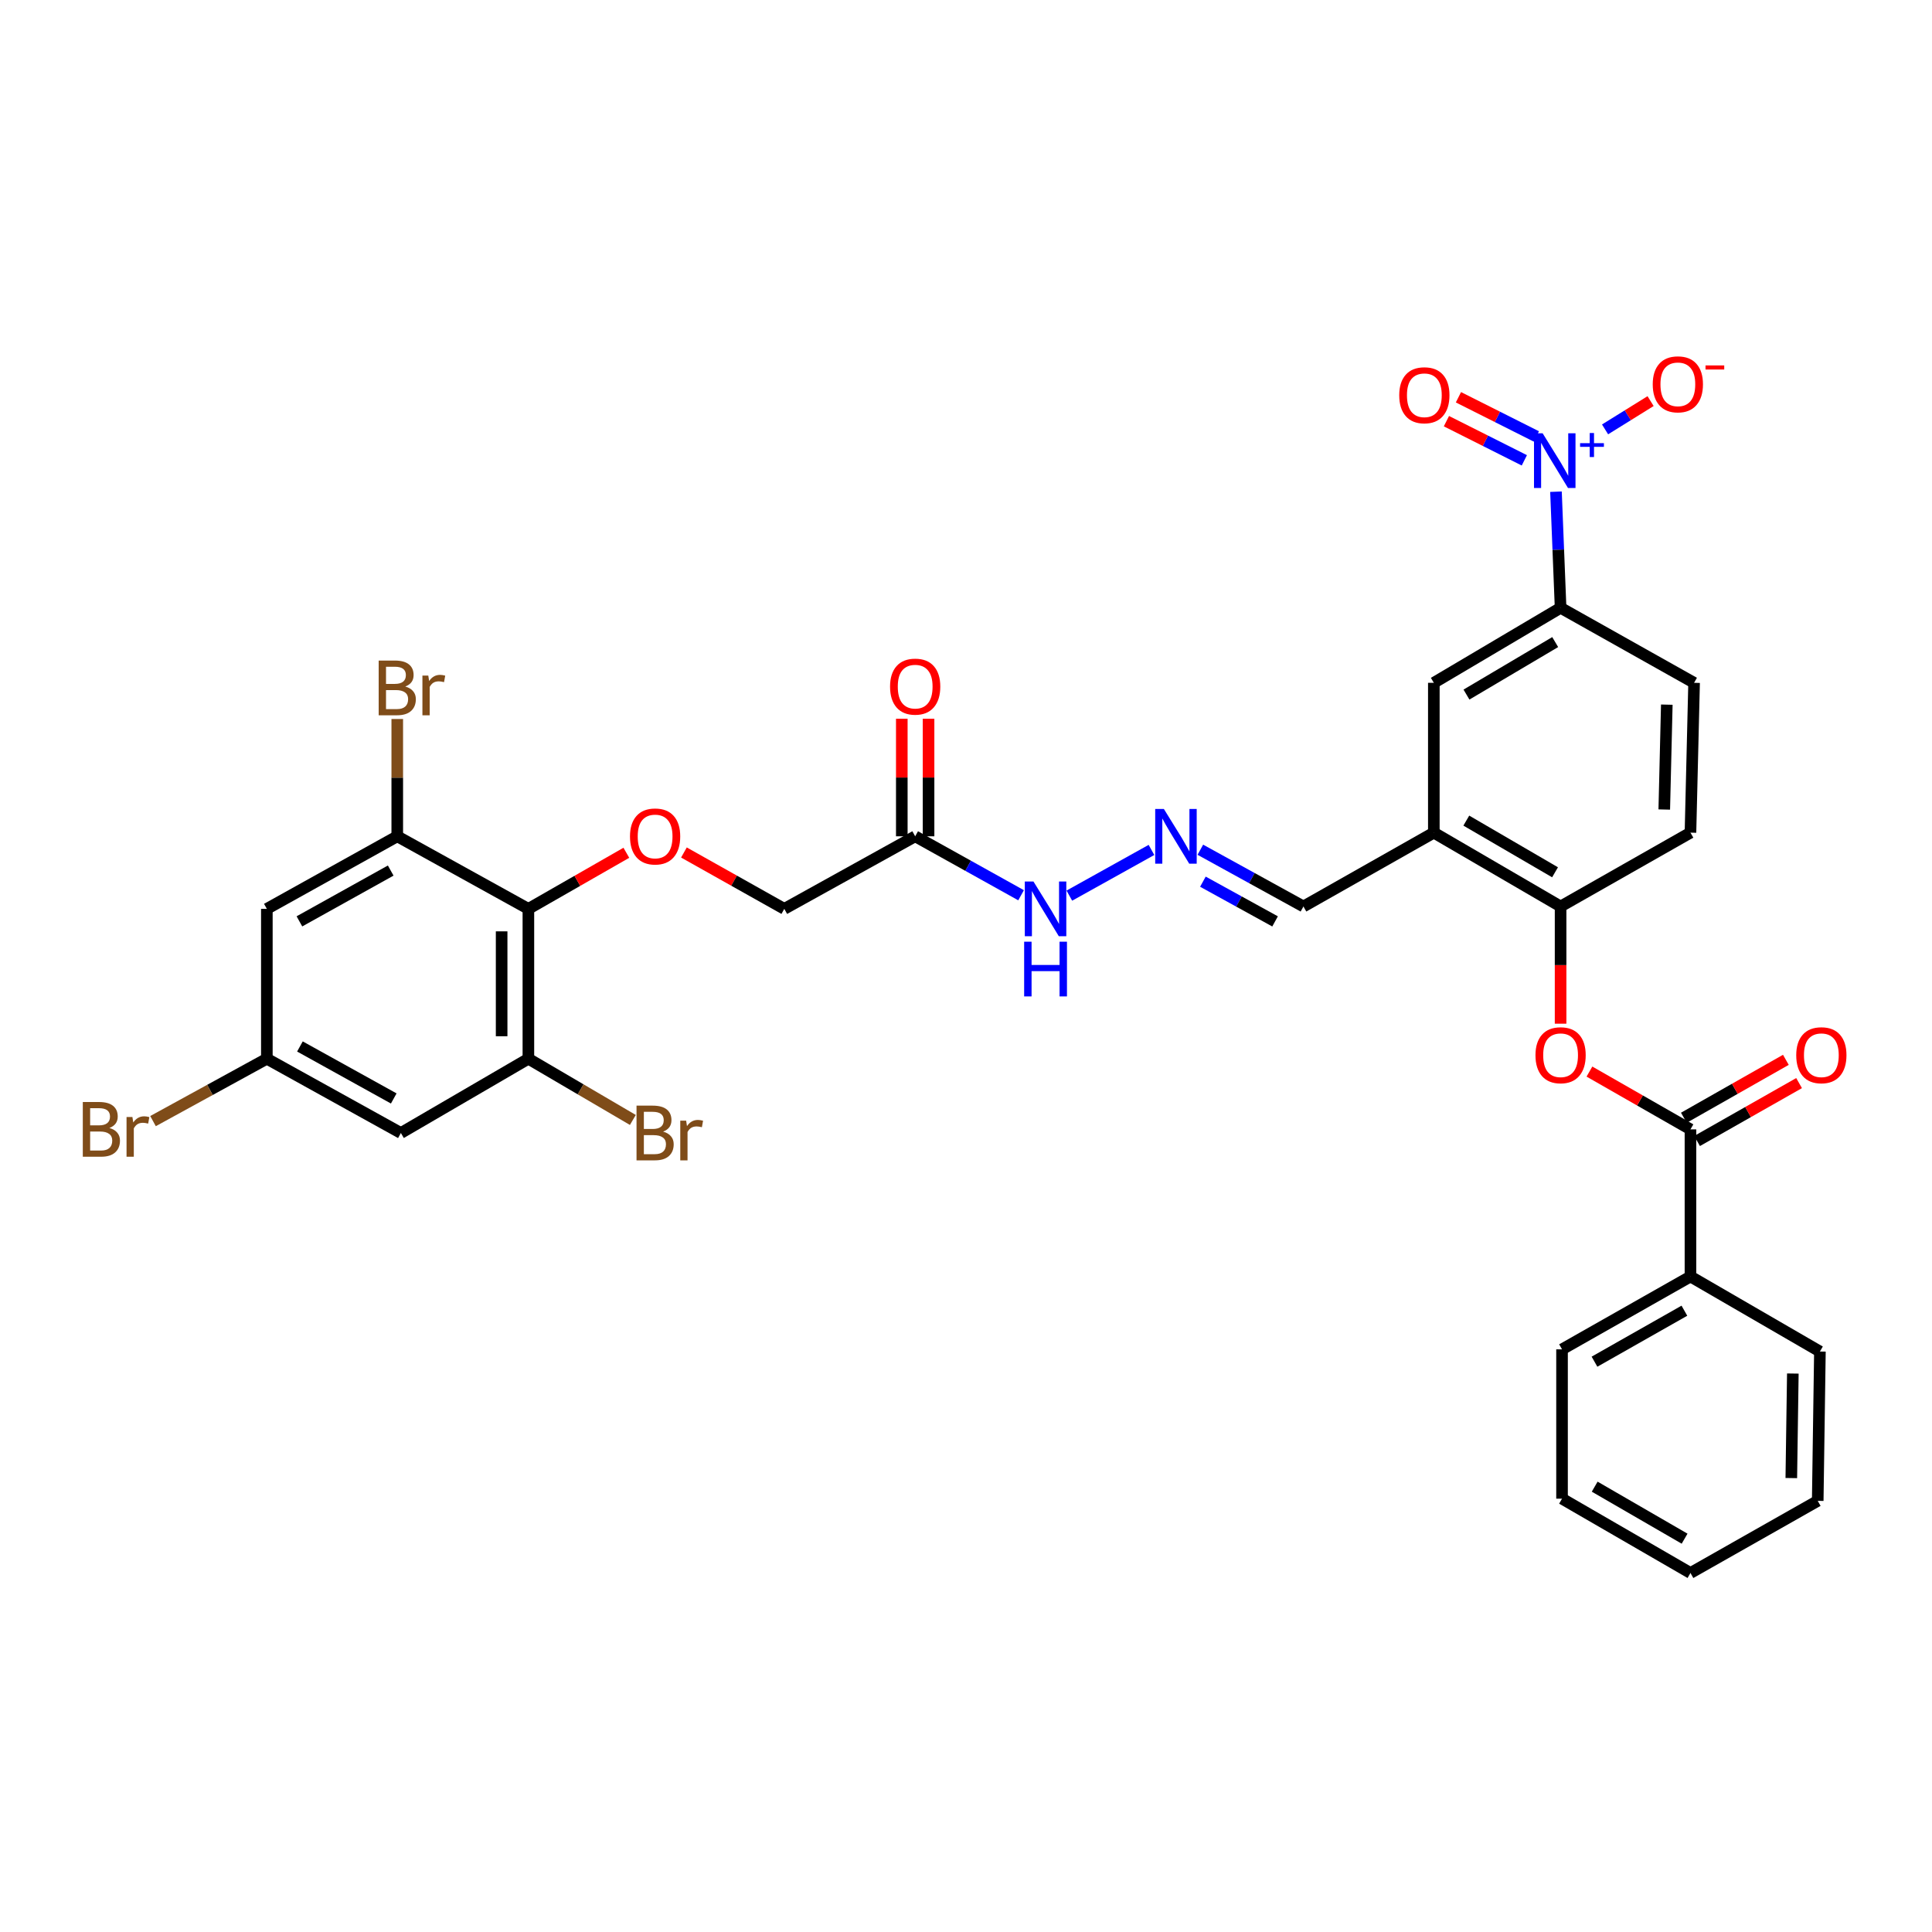 <?xml version='1.0' encoding='iso-8859-1'?>
<svg version='1.1' baseProfile='full'
              xmlns='http://www.w3.org/2000/svg'
                      xmlns:rdkit='http://www.rdkit.org/xml'
                      xmlns:xlink='http://www.w3.org/1999/xlink'
                  xml:space='preserve'
width='1000px' height='1000px' viewBox='0 0 1000 1000'>
<!-- END OF HEADER -->
<rect style='opacity:1.0;fill:#FFFFFF;stroke:none' width='1000' height='1000' x='0' y='0'> </rect>
<path class='bond-4' d='M 805.372,254.503 L 806.565,284.551' style='fill:none;fill-rule:evenodd;stroke:#0000FF;stroke-width:6px;stroke-linecap:butt;stroke-linejoin:miter;stroke-opacity:1' />
<path class='bond-4' d='M 806.565,284.551 L 807.758,314.599' style='fill:none;fill-rule:evenodd;stroke:#000000;stroke-width:6px;stroke-linecap:butt;stroke-linejoin:miter;stroke-opacity:1' />
<path class='bond-14' d='M 830.78,222.253 L 842.561,214.932' style='fill:none;fill-rule:evenodd;stroke:#0000FF;stroke-width:6px;stroke-linecap:butt;stroke-linejoin:miter;stroke-opacity:1' />
<path class='bond-14' d='M 842.561,214.932 L 854.342,207.612' style='fill:none;fill-rule:evenodd;stroke:#FF0000;stroke-width:6px;stroke-linecap:butt;stroke-linejoin:miter;stroke-opacity:1' />
<path class='bond-15' d='M 795.216,225.902 L 775.052,215.762' style='fill:none;fill-rule:evenodd;stroke:#0000FF;stroke-width:6px;stroke-linecap:butt;stroke-linejoin:miter;stroke-opacity:1' />
<path class='bond-15' d='M 775.052,215.762 L 754.887,205.622' style='fill:none;fill-rule:evenodd;stroke:#FF0000;stroke-width:6px;stroke-linecap:butt;stroke-linejoin:miter;stroke-opacity:1' />
<path class='bond-15' d='M 788.996,238.272 L 768.831,228.133' style='fill:none;fill-rule:evenodd;stroke:#0000FF;stroke-width:6px;stroke-linecap:butt;stroke-linejoin:miter;stroke-opacity:1' />
<path class='bond-15' d='M 768.831,228.133 L 748.667,217.993' style='fill:none;fill-rule:evenodd;stroke:#FF0000;stroke-width:6px;stroke-linecap:butt;stroke-linejoin:miter;stroke-opacity:1' />
<path class='bond-0' d='M 273.492,470.431 L 298.844,455.914' style='fill:none;fill-rule:evenodd;stroke:#000000;stroke-width:6px;stroke-linecap:butt;stroke-linejoin:miter;stroke-opacity:1' />
<path class='bond-0' d='M 298.844,455.914 L 324.195,441.396' style='fill:none;fill-rule:evenodd;stroke:#FF0000;stroke-width:6px;stroke-linecap:butt;stroke-linejoin:miter;stroke-opacity:1' />
<path class='bond-2' d='M 273.492,470.431 L 273.492,547.994' style='fill:none;fill-rule:evenodd;stroke:#000000;stroke-width:6px;stroke-linecap:butt;stroke-linejoin:miter;stroke-opacity:1' />
<path class='bond-2' d='M 259.646,482.066 L 259.646,536.359' style='fill:none;fill-rule:evenodd;stroke:#000000;stroke-width:6px;stroke-linecap:butt;stroke-linejoin:miter;stroke-opacity:1' />
<path class='bond-3' d='M 273.492,470.431 L 205.622,432.87' style='fill:none;fill-rule:evenodd;stroke:#000000;stroke-width:6px;stroke-linecap:butt;stroke-linejoin:miter;stroke-opacity:1' />
<path class='bond-1' d='M 874.981,584.563 L 848.838,569.605' style='fill:none;fill-rule:evenodd;stroke:#000000;stroke-width:6px;stroke-linecap:butt;stroke-linejoin:miter;stroke-opacity:1' />
<path class='bond-1' d='M 848.838,569.605 L 822.694,554.647' style='fill:none;fill-rule:evenodd;stroke:#FF0000;stroke-width:6px;stroke-linecap:butt;stroke-linejoin:miter;stroke-opacity:1' />
<path class='bond-18' d='M 878.399,590.584 L 904.799,575.596' style='fill:none;fill-rule:evenodd;stroke:#000000;stroke-width:6px;stroke-linecap:butt;stroke-linejoin:miter;stroke-opacity:1' />
<path class='bond-18' d='M 904.799,575.596 L 931.199,560.608' style='fill:none;fill-rule:evenodd;stroke:#FF0000;stroke-width:6px;stroke-linecap:butt;stroke-linejoin:miter;stroke-opacity:1' />
<path class='bond-18' d='M 871.563,578.543 L 897.963,563.555' style='fill:none;fill-rule:evenodd;stroke:#000000;stroke-width:6px;stroke-linecap:butt;stroke-linejoin:miter;stroke-opacity:1' />
<path class='bond-18' d='M 897.963,563.555 L 924.362,548.567' style='fill:none;fill-rule:evenodd;stroke:#FF0000;stroke-width:6px;stroke-linecap:butt;stroke-linejoin:miter;stroke-opacity:1' />
<path class='bond-19' d='M 874.981,584.563 L 874.981,660.718' style='fill:none;fill-rule:evenodd;stroke:#000000;stroke-width:6px;stroke-linecap:butt;stroke-linejoin:miter;stroke-opacity:1' />
<path class='bond-11' d='M 273.492,547.994 L 207.499,586.44' style='fill:none;fill-rule:evenodd;stroke:#000000;stroke-width:6px;stroke-linecap:butt;stroke-linejoin:miter;stroke-opacity:1' />
<path class='bond-26' d='M 273.492,547.994 L 300.528,563.84' style='fill:none;fill-rule:evenodd;stroke:#000000;stroke-width:6px;stroke-linecap:butt;stroke-linejoin:miter;stroke-opacity:1' />
<path class='bond-26' d='M 300.528,563.84 L 327.564,579.687' style='fill:none;fill-rule:evenodd;stroke:#7F4C19;stroke-width:6px;stroke-linecap:butt;stroke-linejoin:miter;stroke-opacity:1' />
<path class='bond-12' d='M 205.622,432.87 L 138.122,470.431' style='fill:none;fill-rule:evenodd;stroke:#000000;stroke-width:6px;stroke-linecap:butt;stroke-linejoin:miter;stroke-opacity:1' />
<path class='bond-12' d='M 202.23,450.603 L 154.98,476.896' style='fill:none;fill-rule:evenodd;stroke:#000000;stroke-width:6px;stroke-linecap:butt;stroke-linejoin:miter;stroke-opacity:1' />
<path class='bond-25' d='M 205.622,432.87 L 205.622,402.509' style='fill:none;fill-rule:evenodd;stroke:#000000;stroke-width:6px;stroke-linecap:butt;stroke-linejoin:miter;stroke-opacity:1' />
<path class='bond-25' d='M 205.622,402.509 L 205.622,372.149' style='fill:none;fill-rule:evenodd;stroke:#7F4C19;stroke-width:6px;stroke-linecap:butt;stroke-linejoin:miter;stroke-opacity:1' />
<path class='bond-10' d='M 807.758,314.599 L 742.15,353.423' style='fill:none;fill-rule:evenodd;stroke:#000000;stroke-width:6px;stroke-linecap:butt;stroke-linejoin:miter;stroke-opacity:1' />
<path class='bond-10' d='M 804.968,332.339 L 759.042,359.516' style='fill:none;fill-rule:evenodd;stroke:#000000;stroke-width:6px;stroke-linecap:butt;stroke-linejoin:miter;stroke-opacity:1' />
<path class='bond-22' d='M 807.758,314.599 L 876.858,353.423' style='fill:none;fill-rule:evenodd;stroke:#000000;stroke-width:6px;stroke-linecap:butt;stroke-linejoin:miter;stroke-opacity:1' />
<path class='bond-5' d='M 742.15,430.977 L 742.15,353.423' style='fill:none;fill-rule:evenodd;stroke:#000000;stroke-width:6px;stroke-linecap:butt;stroke-linejoin:miter;stroke-opacity:1' />
<path class='bond-20' d='M 742.15,430.977 L 674.657,469.193' style='fill:none;fill-rule:evenodd;stroke:#000000;stroke-width:6px;stroke-linecap:butt;stroke-linejoin:miter;stroke-opacity:1' />
<path class='bond-33' d='M 742.15,430.977 L 807.758,469.193' style='fill:none;fill-rule:evenodd;stroke:#000000;stroke-width:6px;stroke-linecap:butt;stroke-linejoin:miter;stroke-opacity:1' />
<path class='bond-33' d='M 758.96,424.745 L 804.886,451.496' style='fill:none;fill-rule:evenodd;stroke:#000000;stroke-width:6px;stroke-linecap:butt;stroke-linejoin:miter;stroke-opacity:1' />
<path class='bond-6' d='M 807.758,529.859 L 807.758,499.526' style='fill:none;fill-rule:evenodd;stroke:#FF0000;stroke-width:6px;stroke-linecap:butt;stroke-linejoin:miter;stroke-opacity:1' />
<path class='bond-6' d='M 807.758,499.526 L 807.758,469.193' style='fill:none;fill-rule:evenodd;stroke:#000000;stroke-width:6px;stroke-linecap:butt;stroke-linejoin:miter;stroke-opacity:1' />
<path class='bond-7' d='M 807.758,469.193 L 874.981,430.977' style='fill:none;fill-rule:evenodd;stroke:#000000;stroke-width:6px;stroke-linecap:butt;stroke-linejoin:miter;stroke-opacity:1' />
<path class='bond-8' d='M 354.002,441.25 L 379.975,455.841' style='fill:none;fill-rule:evenodd;stroke:#FF0000;stroke-width:6px;stroke-linecap:butt;stroke-linejoin:miter;stroke-opacity:1' />
<path class='bond-8' d='M 379.975,455.841 L 405.947,470.431' style='fill:none;fill-rule:evenodd;stroke:#000000;stroke-width:6px;stroke-linecap:butt;stroke-linejoin:miter;stroke-opacity:1' />
<path class='bond-9' d='M 473.694,432.87 L 501.101,448.124' style='fill:none;fill-rule:evenodd;stroke:#000000;stroke-width:6px;stroke-linecap:butt;stroke-linejoin:miter;stroke-opacity:1' />
<path class='bond-9' d='M 501.101,448.124 L 528.508,463.379' style='fill:none;fill-rule:evenodd;stroke:#0000FF;stroke-width:6px;stroke-linecap:butt;stroke-linejoin:miter;stroke-opacity:1' />
<path class='bond-21' d='M 480.617,432.87 L 480.617,402.442' style='fill:none;fill-rule:evenodd;stroke:#000000;stroke-width:6px;stroke-linecap:butt;stroke-linejoin:miter;stroke-opacity:1' />
<path class='bond-21' d='M 480.617,402.442 L 480.617,372.014' style='fill:none;fill-rule:evenodd;stroke:#FF0000;stroke-width:6px;stroke-linecap:butt;stroke-linejoin:miter;stroke-opacity:1' />
<path class='bond-21' d='M 466.771,432.87 L 466.771,402.442' style='fill:none;fill-rule:evenodd;stroke:#000000;stroke-width:6px;stroke-linecap:butt;stroke-linejoin:miter;stroke-opacity:1' />
<path class='bond-21' d='M 466.771,402.442 L 466.771,372.014' style='fill:none;fill-rule:evenodd;stroke:#FF0000;stroke-width:6px;stroke-linecap:butt;stroke-linejoin:miter;stroke-opacity:1' />
<path class='bond-24' d='M 473.694,432.87 L 405.947,470.431' style='fill:none;fill-rule:evenodd;stroke:#000000;stroke-width:6px;stroke-linecap:butt;stroke-linejoin:miter;stroke-opacity:1' />
<path class='bond-35' d='M 207.499,586.44 L 138.122,547.994' style='fill:none;fill-rule:evenodd;stroke:#000000;stroke-width:6px;stroke-linecap:butt;stroke-linejoin:miter;stroke-opacity:1' />
<path class='bond-35' d='M 203.804,568.562 L 155.24,541.65' style='fill:none;fill-rule:evenodd;stroke:#000000;stroke-width:6px;stroke-linecap:butt;stroke-linejoin:miter;stroke-opacity:1' />
<path class='bond-16' d='M 138.122,470.431 L 138.122,547.994' style='fill:none;fill-rule:evenodd;stroke:#000000;stroke-width:6px;stroke-linecap:butt;stroke-linejoin:miter;stroke-opacity:1' />
<path class='bond-13' d='M 621.295,439.818 L 647.976,454.506' style='fill:none;fill-rule:evenodd;stroke:#0000FF;stroke-width:6px;stroke-linecap:butt;stroke-linejoin:miter;stroke-opacity:1' />
<path class='bond-13' d='M 647.976,454.506 L 674.657,469.193' style='fill:none;fill-rule:evenodd;stroke:#000000;stroke-width:6px;stroke-linecap:butt;stroke-linejoin:miter;stroke-opacity:1' />
<path class='bond-13' d='M 622.622,456.354 L 641.299,466.636' style='fill:none;fill-rule:evenodd;stroke:#0000FF;stroke-width:6px;stroke-linecap:butt;stroke-linejoin:miter;stroke-opacity:1' />
<path class='bond-13' d='M 641.299,466.636 L 659.975,476.917' style='fill:none;fill-rule:evenodd;stroke:#000000;stroke-width:6px;stroke-linecap:butt;stroke-linejoin:miter;stroke-opacity:1' />
<path class='bond-17' d='M 596.001,439.921 L 553.487,463.581' style='fill:none;fill-rule:evenodd;stroke:#0000FF;stroke-width:6px;stroke-linecap:butt;stroke-linejoin:miter;stroke-opacity:1' />
<path class='bond-27' d='M 138.122,547.994 L 108.661,564.14' style='fill:none;fill-rule:evenodd;stroke:#000000;stroke-width:6px;stroke-linecap:butt;stroke-linejoin:miter;stroke-opacity:1' />
<path class='bond-27' d='M 108.661,564.14 L 79.2,580.287' style='fill:none;fill-rule:evenodd;stroke:#7F4C19;stroke-width:6px;stroke-linecap:butt;stroke-linejoin:miter;stroke-opacity:1' />
<path class='bond-28' d='M 874.981,660.718 L 808.504,698.418' style='fill:none;fill-rule:evenodd;stroke:#000000;stroke-width:6px;stroke-linecap:butt;stroke-linejoin:miter;stroke-opacity:1' />
<path class='bond-28' d='M 871.84,678.417 L 825.306,704.807' style='fill:none;fill-rule:evenodd;stroke:#000000;stroke-width:6px;stroke-linecap:butt;stroke-linejoin:miter;stroke-opacity:1' />
<path class='bond-29' d='M 874.981,660.718 L 941.982,699.549' style='fill:none;fill-rule:evenodd;stroke:#000000;stroke-width:6px;stroke-linecap:butt;stroke-linejoin:miter;stroke-opacity:1' />
<path class='bond-23' d='M 876.858,353.423 L 874.981,430.977' style='fill:none;fill-rule:evenodd;stroke:#000000;stroke-width:6px;stroke-linecap:butt;stroke-linejoin:miter;stroke-opacity:1' />
<path class='bond-23' d='M 862.735,364.721 L 861.421,419.009' style='fill:none;fill-rule:evenodd;stroke:#000000;stroke-width:6px;stroke-linecap:butt;stroke-linejoin:miter;stroke-opacity:1' />
<path class='bond-30' d='M 808.504,698.418 L 808.504,775.711' style='fill:none;fill-rule:evenodd;stroke:#000000;stroke-width:6px;stroke-linecap:butt;stroke-linejoin:miter;stroke-opacity:1' />
<path class='bond-31' d='M 941.982,699.549 L 940.851,776.842' style='fill:none;fill-rule:evenodd;stroke:#000000;stroke-width:6px;stroke-linecap:butt;stroke-linejoin:miter;stroke-opacity:1' />
<path class='bond-31' d='M 927.968,710.94 L 927.176,765.045' style='fill:none;fill-rule:evenodd;stroke:#000000;stroke-width:6px;stroke-linecap:butt;stroke-linejoin:miter;stroke-opacity:1' />
<path class='bond-34' d='M 808.504,775.711 L 874.981,814.173' style='fill:none;fill-rule:evenodd;stroke:#000000;stroke-width:6px;stroke-linecap:butt;stroke-linejoin:miter;stroke-opacity:1' />
<path class='bond-34' d='M 825.41,769.495 L 871.944,796.418' style='fill:none;fill-rule:evenodd;stroke:#000000;stroke-width:6px;stroke-linecap:butt;stroke-linejoin:miter;stroke-opacity:1' />
<path class='bond-32' d='M 940.851,776.842 L 874.981,814.173' style='fill:none;fill-rule:evenodd;stroke:#000000;stroke-width:6px;stroke-linecap:butt;stroke-linejoin:miter;stroke-opacity:1' />
<path  class='atom-0' d='M 798.475 224.277
L 807.755 239.277
Q 808.675 240.757, 810.155 243.437
Q 811.635 246.117, 811.715 246.277
L 811.715 224.277
L 815.475 224.277
L 815.475 252.597
L 811.595 252.597
L 801.635 236.197
Q 800.475 234.277, 799.235 232.077
Q 798.035 229.877, 797.675 229.197
L 797.675 252.597
L 793.995 252.597
L 793.995 224.277
L 798.475 224.277
' fill='#0000FF'/>
<path  class='atom-0' d='M 817.851 229.382
L 822.84 229.382
L 822.84 224.129
L 825.058 224.129
L 825.058 229.382
L 830.18 229.382
L 830.18 231.283
L 825.058 231.283
L 825.058 236.563
L 822.84 236.563
L 822.84 231.283
L 817.851 231.283
L 817.851 229.382
' fill='#0000FF'/>
<path  class='atom-7' d='M 794.758 546.181
Q 794.758 539.381, 798.118 535.581
Q 801.478 531.781, 807.758 531.781
Q 814.038 531.781, 817.398 535.581
Q 820.758 539.381, 820.758 546.181
Q 820.758 553.061, 817.358 556.981
Q 813.958 560.861, 807.758 560.861
Q 801.518 560.861, 798.118 556.981
Q 794.758 553.101, 794.758 546.181
M 807.758 557.661
Q 812.078 557.661, 814.398 554.781
Q 816.758 551.861, 816.758 546.181
Q 816.758 540.621, 814.398 537.821
Q 812.078 534.981, 807.758 534.981
Q 803.438 534.981, 801.078 537.781
Q 798.758 540.581, 798.758 546.181
Q 798.758 551.901, 801.078 554.781
Q 803.438 557.661, 807.758 557.661
' fill='#FF0000'/>
<path  class='atom-9' d='M 326.085 432.95
Q 326.085 426.15, 329.445 422.35
Q 332.805 418.55, 339.085 418.55
Q 345.365 418.55, 348.725 422.35
Q 352.085 426.15, 352.085 432.95
Q 352.085 439.83, 348.685 443.75
Q 345.285 447.63, 339.085 447.63
Q 332.845 447.63, 329.445 443.75
Q 326.085 439.87, 326.085 432.95
M 339.085 444.43
Q 343.405 444.43, 345.725 441.55
Q 348.085 438.63, 348.085 432.95
Q 348.085 427.39, 345.725 424.59
Q 343.405 421.75, 339.085 421.75
Q 334.765 421.75, 332.405 424.55
Q 330.085 427.35, 330.085 432.95
Q 330.085 438.67, 332.405 441.55
Q 334.765 444.43, 339.085 444.43
' fill='#FF0000'/>
<path  class='atom-14' d='M 602.412 418.71
L 611.692 433.71
Q 612.612 435.19, 614.092 437.87
Q 615.572 440.55, 615.652 440.71
L 615.652 418.71
L 619.412 418.71
L 619.412 447.03
L 615.532 447.03
L 605.572 430.63
Q 604.412 428.71, 603.172 426.51
Q 601.972 424.31, 601.612 423.63
L 601.612 447.03
L 597.932 447.03
L 597.932 418.71
L 602.412 418.71
' fill='#0000FF'/>
<path  class='atom-15' d='M 855.451 198.925
Q 855.451 192.125, 858.811 188.325
Q 862.171 184.525, 868.451 184.525
Q 874.731 184.525, 878.091 188.325
Q 881.451 192.125, 881.451 198.925
Q 881.451 205.805, 878.051 209.725
Q 874.651 213.605, 868.451 213.605
Q 862.211 213.605, 858.811 209.725
Q 855.451 205.845, 855.451 198.925
M 868.451 210.405
Q 872.771 210.405, 875.091 207.525
Q 877.451 204.605, 877.451 198.925
Q 877.451 193.365, 875.091 190.565
Q 872.771 187.725, 868.451 187.725
Q 864.131 187.725, 861.771 190.525
Q 859.451 193.325, 859.451 198.925
Q 859.451 204.645, 861.771 207.525
Q 864.131 210.405, 868.451 210.405
' fill='#FF0000'/>
<path  class='atom-15' d='M 882.771 189.147
L 892.459 189.147
L 892.459 191.259
L 882.771 191.259
L 882.771 189.147
' fill='#FF0000'/>
<path  class='atom-16' d='M 724.242 204.579
Q 724.242 197.779, 727.602 193.979
Q 730.962 190.179, 737.242 190.179
Q 743.522 190.179, 746.882 193.979
Q 750.242 197.779, 750.242 204.579
Q 750.242 211.459, 746.842 215.379
Q 743.442 219.259, 737.242 219.259
Q 731.002 219.259, 727.602 215.379
Q 724.242 211.499, 724.242 204.579
M 737.242 216.059
Q 741.562 216.059, 743.882 213.179
Q 746.242 210.259, 746.242 204.579
Q 746.242 199.019, 743.882 196.219
Q 741.562 193.379, 737.242 193.379
Q 732.922 193.379, 730.562 196.179
Q 728.242 198.979, 728.242 204.579
Q 728.242 210.299, 730.562 213.179
Q 732.922 216.059, 737.242 216.059
' fill='#FF0000'/>
<path  class='atom-18' d='M 534.919 456.271
L 544.199 471.271
Q 545.119 472.751, 546.599 475.431
Q 548.079 478.111, 548.159 478.271
L 548.159 456.271
L 551.919 456.271
L 551.919 484.591
L 548.039 484.591
L 538.079 468.191
Q 536.919 466.271, 535.679 464.071
Q 534.479 461.871, 534.119 461.191
L 534.119 484.591
L 530.439 484.591
L 530.439 456.271
L 534.919 456.271
' fill='#0000FF'/>
<path  class='atom-18' d='M 530.099 487.423
L 533.939 487.423
L 533.939 499.463
L 548.419 499.463
L 548.419 487.423
L 552.259 487.423
L 552.259 515.743
L 548.419 515.743
L 548.419 502.663
L 533.939 502.663
L 533.939 515.743
L 530.099 515.743
L 530.099 487.423
' fill='#0000FF'/>
<path  class='atom-19' d='M 929.728 546.181
Q 929.728 539.381, 933.088 535.581
Q 936.448 531.781, 942.728 531.781
Q 949.008 531.781, 952.368 535.581
Q 955.728 539.381, 955.728 546.181
Q 955.728 553.061, 952.328 556.981
Q 948.928 560.861, 942.728 560.861
Q 936.488 560.861, 933.088 556.981
Q 929.728 553.101, 929.728 546.181
M 942.728 557.661
Q 947.048 557.661, 949.368 554.781
Q 951.728 551.861, 951.728 546.181
Q 951.728 540.621, 949.368 537.821
Q 947.048 534.981, 942.728 534.981
Q 938.408 534.981, 936.048 537.781
Q 933.728 540.581, 933.728 546.181
Q 933.728 551.901, 936.048 554.781
Q 938.408 557.661, 942.728 557.661
' fill='#FF0000'/>
<path  class='atom-22' d='M 460.694 355.395
Q 460.694 348.595, 464.054 344.795
Q 467.414 340.995, 473.694 340.995
Q 479.974 340.995, 483.334 344.795
Q 486.694 348.595, 486.694 355.395
Q 486.694 362.275, 483.294 366.195
Q 479.894 370.075, 473.694 370.075
Q 467.454 370.075, 464.054 366.195
Q 460.694 362.315, 460.694 355.395
M 473.694 366.875
Q 478.014 366.875, 480.334 363.995
Q 482.694 361.075, 482.694 355.395
Q 482.694 349.835, 480.334 347.035
Q 478.014 344.195, 473.694 344.195
Q 469.374 344.195, 467.014 346.995
Q 464.694 349.795, 464.694 355.395
Q 464.694 361.115, 467.014 363.995
Q 469.374 366.875, 473.694 366.875
' fill='#FF0000'/>
<path  class='atom-26' d='M 209.762 355.349
Q 212.482 356.109, 213.842 357.789
Q 215.242 359.429, 215.242 361.869
Q 215.242 365.789, 212.722 368.029
Q 210.242 370.229, 205.522 370.229
L 196.002 370.229
L 196.002 341.909
L 204.362 341.909
Q 209.202 341.909, 211.642 343.869
Q 214.082 345.829, 214.082 349.429
Q 214.082 353.709, 209.762 355.349
M 199.802 345.109
L 199.802 353.989
L 204.362 353.989
Q 207.162 353.989, 208.602 352.869
Q 210.082 351.709, 210.082 349.429
Q 210.082 345.109, 204.362 345.109
L 199.802 345.109
M 205.522 367.029
Q 208.282 367.029, 209.762 365.709
Q 211.242 364.389, 211.242 361.869
Q 211.242 359.549, 209.602 358.389
Q 208.002 357.189, 204.922 357.189
L 199.802 357.189
L 199.802 367.029
L 205.522 367.029
' fill='#7F4C19'/>
<path  class='atom-26' d='M 221.682 349.669
L 222.122 352.509
Q 224.282 349.309, 227.802 349.309
Q 228.922 349.309, 230.442 349.709
L 229.842 353.069
Q 228.122 352.669, 227.162 352.669
Q 225.482 352.669, 224.362 353.349
Q 223.282 353.989, 222.402 355.549
L 222.402 370.229
L 218.642 370.229
L 218.642 349.669
L 221.682 349.669
' fill='#7F4C19'/>
<path  class='atom-27' d='M 343.225 585.72
Q 345.945 586.48, 347.305 588.16
Q 348.705 589.8, 348.705 592.24
Q 348.705 596.16, 346.185 598.4
Q 343.705 600.6, 338.985 600.6
L 329.465 600.6
L 329.465 572.28
L 337.825 572.28
Q 342.665 572.28, 345.105 574.24
Q 347.545 576.2, 347.545 579.8
Q 347.545 584.08, 343.225 585.72
M 333.265 575.48
L 333.265 584.36
L 337.825 584.36
Q 340.625 584.36, 342.065 583.24
Q 343.545 582.08, 343.545 579.8
Q 343.545 575.48, 337.825 575.48
L 333.265 575.48
M 338.985 597.4
Q 341.745 597.4, 343.225 596.08
Q 344.705 594.76, 344.705 592.24
Q 344.705 589.92, 343.065 588.76
Q 341.465 587.56, 338.385 587.56
L 333.265 587.56
L 333.265 597.4
L 338.985 597.4
' fill='#7F4C19'/>
<path  class='atom-27' d='M 355.145 580.04
L 355.585 582.88
Q 357.745 579.68, 361.265 579.68
Q 362.385 579.68, 363.905 580.08
L 363.305 583.44
Q 361.585 583.04, 360.625 583.04
Q 358.945 583.04, 357.825 583.72
Q 356.745 584.36, 355.865 585.92
L 355.865 600.6
L 352.105 600.6
L 352.105 580.04
L 355.145 580.04
' fill='#7F4C19'/>
<path  class='atom-28' d='M 56.618 583.843
Q 59.338 584.603, 60.698 586.283
Q 62.098 587.923, 62.098 590.363
Q 62.098 594.283, 59.578 596.523
Q 57.098 598.723, 52.378 598.723
L 42.858 598.723
L 42.858 570.403
L 51.218 570.403
Q 56.058 570.403, 58.498 572.363
Q 60.938 574.323, 60.938 577.923
Q 60.938 582.203, 56.618 583.843
M 46.658 573.603
L 46.658 582.483
L 51.218 582.483
Q 54.018 582.483, 55.458 581.363
Q 56.938 580.203, 56.938 577.923
Q 56.938 573.603, 51.218 573.603
L 46.658 573.603
M 52.378 595.523
Q 55.138 595.523, 56.618 594.203
Q 58.098 592.883, 58.098 590.363
Q 58.098 588.043, 56.458 586.883
Q 54.858 585.683, 51.778 585.683
L 46.658 585.683
L 46.658 595.523
L 52.378 595.523
' fill='#7F4C19'/>
<path  class='atom-28' d='M 68.538 578.163
L 68.978 581.003
Q 71.138 577.803, 74.658 577.803
Q 75.778 577.803, 77.298 578.203
L 76.698 581.563
Q 74.978 581.163, 74.018 581.163
Q 72.338 581.163, 71.218 581.843
Q 70.138 582.483, 69.258 584.043
L 69.258 598.723
L 65.498 598.723
L 65.498 578.163
L 68.538 578.163
' fill='#7F4C19'/>
</svg>
